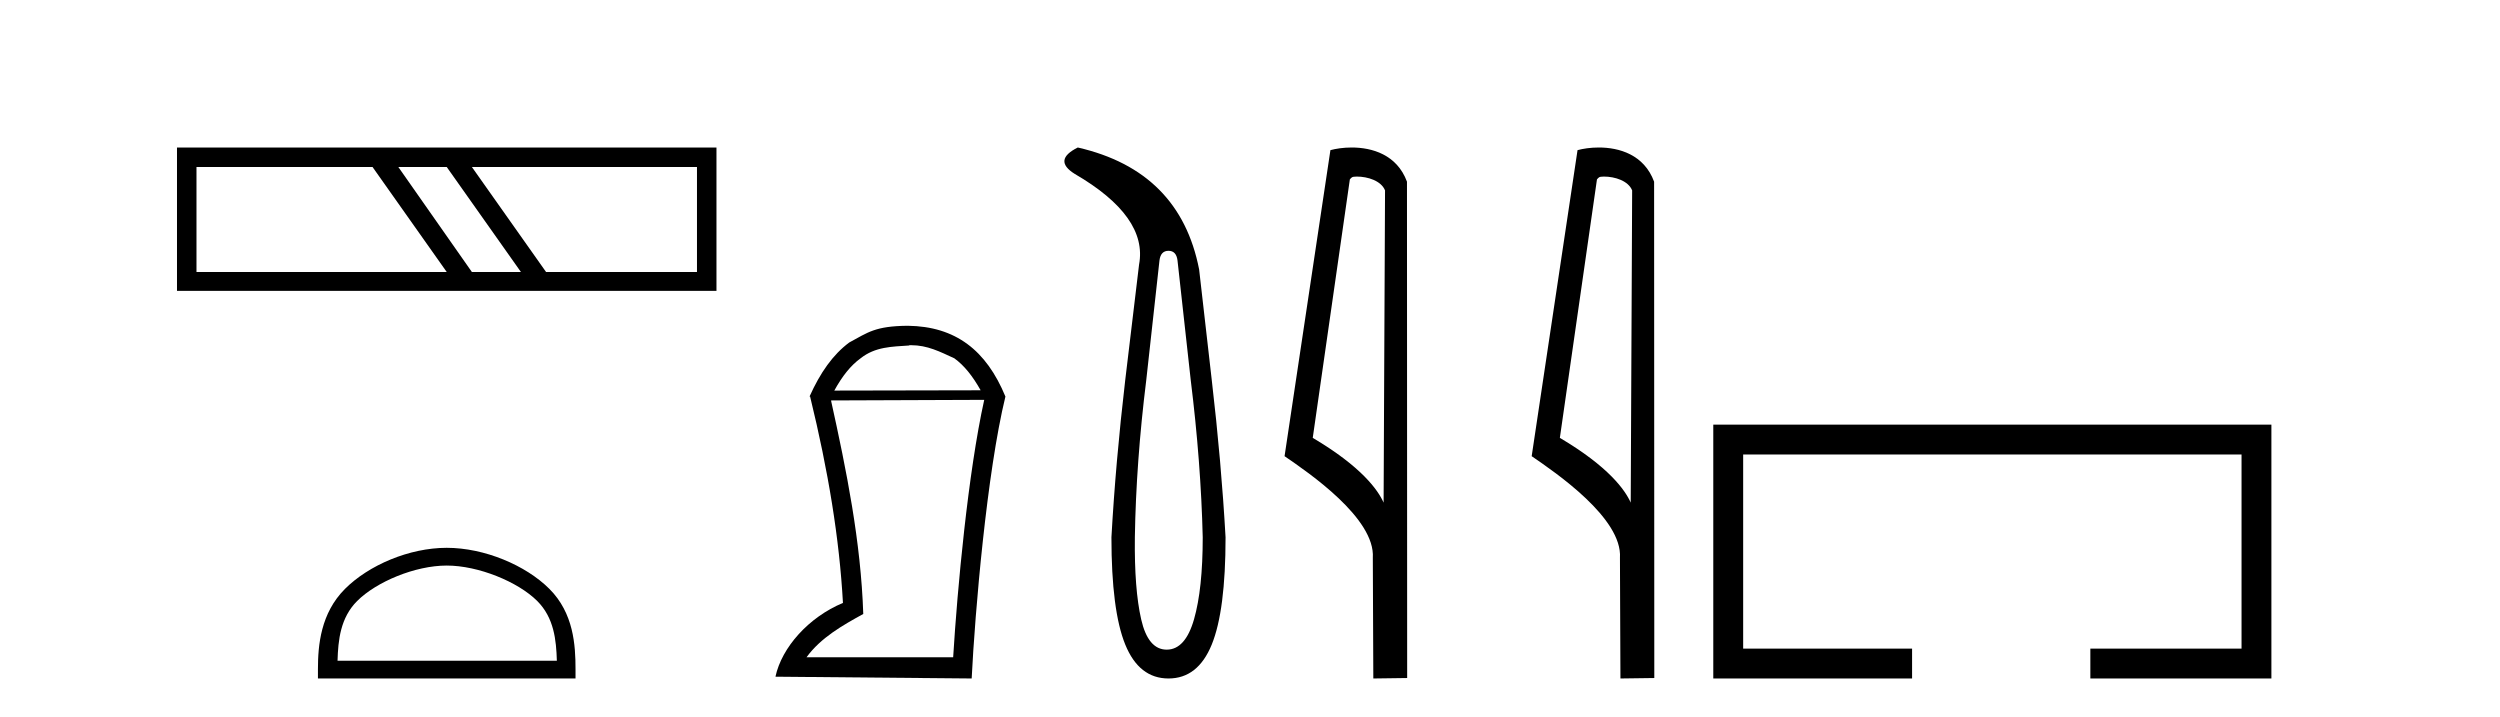 <?xml version='1.0' encoding='UTF-8' standalone='yes'?><svg xmlns='http://www.w3.org/2000/svg' xmlns:xlink='http://www.w3.org/1999/xlink' width='143.0' height='41.0' ><path d='M 21.309 9.552 L 25.553 15.558 L 11.239 15.558 L 11.239 9.552 ZM 25.553 9.552 L 29.797 15.558 L 26.992 15.558 L 22.784 9.552 ZM 39.867 9.552 L 39.867 15.558 L 31.235 15.558 L 26.992 9.552 ZM 10.124 8.437 L 10.124 16.637 L 40.982 16.637 L 40.982 8.437 Z' style='fill:#000000;stroke:none' /><path d='M 25.553 32.35 C 27.365 32.35 29.634 33.281 30.731 34.378 C 31.692 35.339 31.817 36.612 31.852 37.795 L 19.307 37.795 C 19.342 36.612 19.468 35.339 20.428 34.378 C 21.526 33.281 23.741 32.35 25.553 32.35 ZM 25.553 31.335 C 23.403 31.335 21.09 32.329 19.734 33.684 C 18.343 35.075 18.186 36.906 18.186 38.275 L 18.186 38.809 L 32.92 38.809 L 32.92 38.275 C 32.92 36.906 32.816 35.075 31.425 33.684 C 30.07 32.329 27.703 31.335 25.553 31.335 Z' style='fill:#000000;stroke:none' /><path d='M 52.112 19.745 C 53.052 19.745 53.769 20.12 54.589 20.496 C 55.153 20.906 55.631 21.504 56.093 22.324 L 47.722 22.341 C 48.183 21.504 48.661 20.906 49.225 20.496 C 50.062 19.83 51.019 19.83 52.01 19.762 L 52.01 19.745 ZM 56.298 22.871 C 55.375 27.039 54.76 33.667 54.521 37.596 L 46.133 37.596 C 46.953 36.469 48.2 35.769 49.379 35.119 C 49.242 30.985 48.422 26.919 47.534 22.905 L 56.298 22.871 ZM 51.924 18.634 C 50.062 18.651 49.652 19.01 48.576 19.591 C 47.636 20.291 46.919 21.316 46.304 22.683 L 46.338 22.683 C 47.38 26.954 48.012 30.797 48.217 34.487 C 46.253 35.307 44.715 37.033 44.356 38.707 L 55.58 38.809 C 55.768 35 56.451 27.022 57.51 22.683 C 56.417 20.035 54.658 18.668 51.924 18.634 Z' style='fill:#000000;stroke:none' /><path d='M 66.838 14.346 Q 67.285 14.346 67.353 14.896 L 68.109 21.733 Q 68.693 26.44 68.796 30.735 Q 68.796 33.69 68.298 35.425 Q 67.8 37.16 66.735 37.16 Q 65.67 37.16 65.275 35.425 Q 64.879 33.69 64.914 30.735 Q 64.983 26.44 65.567 21.733 L 66.322 14.896 Q 66.391 14.346 66.838 14.346 ZM 61.65 8.437 Q 60.207 9.158 61.478 9.949 Q 65.67 12.388 65.154 15.137 L 64.364 21.733 Q 63.814 26.44 63.574 30.735 Q 63.574 34.927 64.364 36.868 Q 65.154 38.809 66.838 38.809 Q 68.521 38.809 69.312 36.868 Q 70.102 34.927 70.102 30.735 Q 69.861 26.44 69.312 21.733 L 68.59 15.411 Q 67.491 9.777 61.65 8.437 Z' style='fill:#000000;stroke:none' /><path d='M 77.612 10.1 C 78.236 10.1 79.001 10.34 79.224 10.89 L 79.142 28.751 L 79.142 28.751 C 78.825 28.034 77.884 26.699 75.089 25.046 L 77.211 10.263 C 77.31 10.157 77.308 10.1 77.612 10.1 ZM 79.142 28.751 L 79.142 28.751 C 79.142 28.751 79.142 28.751 79.142 28.751 L 79.142 28.751 L 79.142 28.751 ZM 77.315 8.437 C 76.837 8.437 76.405 8.505 76.1 8.588 L 73.477 26.094 C 74.864 27.044 78.677 29.648 78.525 31.91 L 78.554 38.809 L 80.49 38.783 L 80.479 10.393 C 79.903 8.837 78.472 8.437 77.315 8.437 Z' style='fill:#000000;stroke:none' /><path d='M 91.747 10.1 C 92.372 10.1 93.136 10.34 93.359 10.89 L 93.277 28.751 L 93.277 28.751 C 92.96 28.034 92.019 26.699 89.224 25.046 L 91.346 10.263 C 91.446 10.157 91.443 10.1 91.747 10.1 ZM 93.277 28.751 L 93.277 28.751 C 93.277 28.751 93.277 28.751 93.277 28.751 L 93.277 28.751 L 93.277 28.751 ZM 91.45 8.437 C 90.972 8.437 90.54 8.505 90.235 8.588 L 87.612 26.094 C 88.999 27.044 92.813 29.648 92.661 31.91 L 92.689 38.809 L 94.626 38.783 L 94.615 10.393 C 94.039 8.837 92.608 8.437 91.45 8.437 Z' style='fill:#000000;stroke:none' /><path d='M 98 24.289 L 98 38.809 L 109.371 38.809 L 109.371 37.101 L 99.709 37.101 L 99.709 25.997 L 128.216 25.997 L 128.216 37.101 L 119.568 37.101 L 119.568 38.809 L 129.924 38.809 L 129.924 24.289 Z' style='fill:#000000;stroke:none' /></svg>